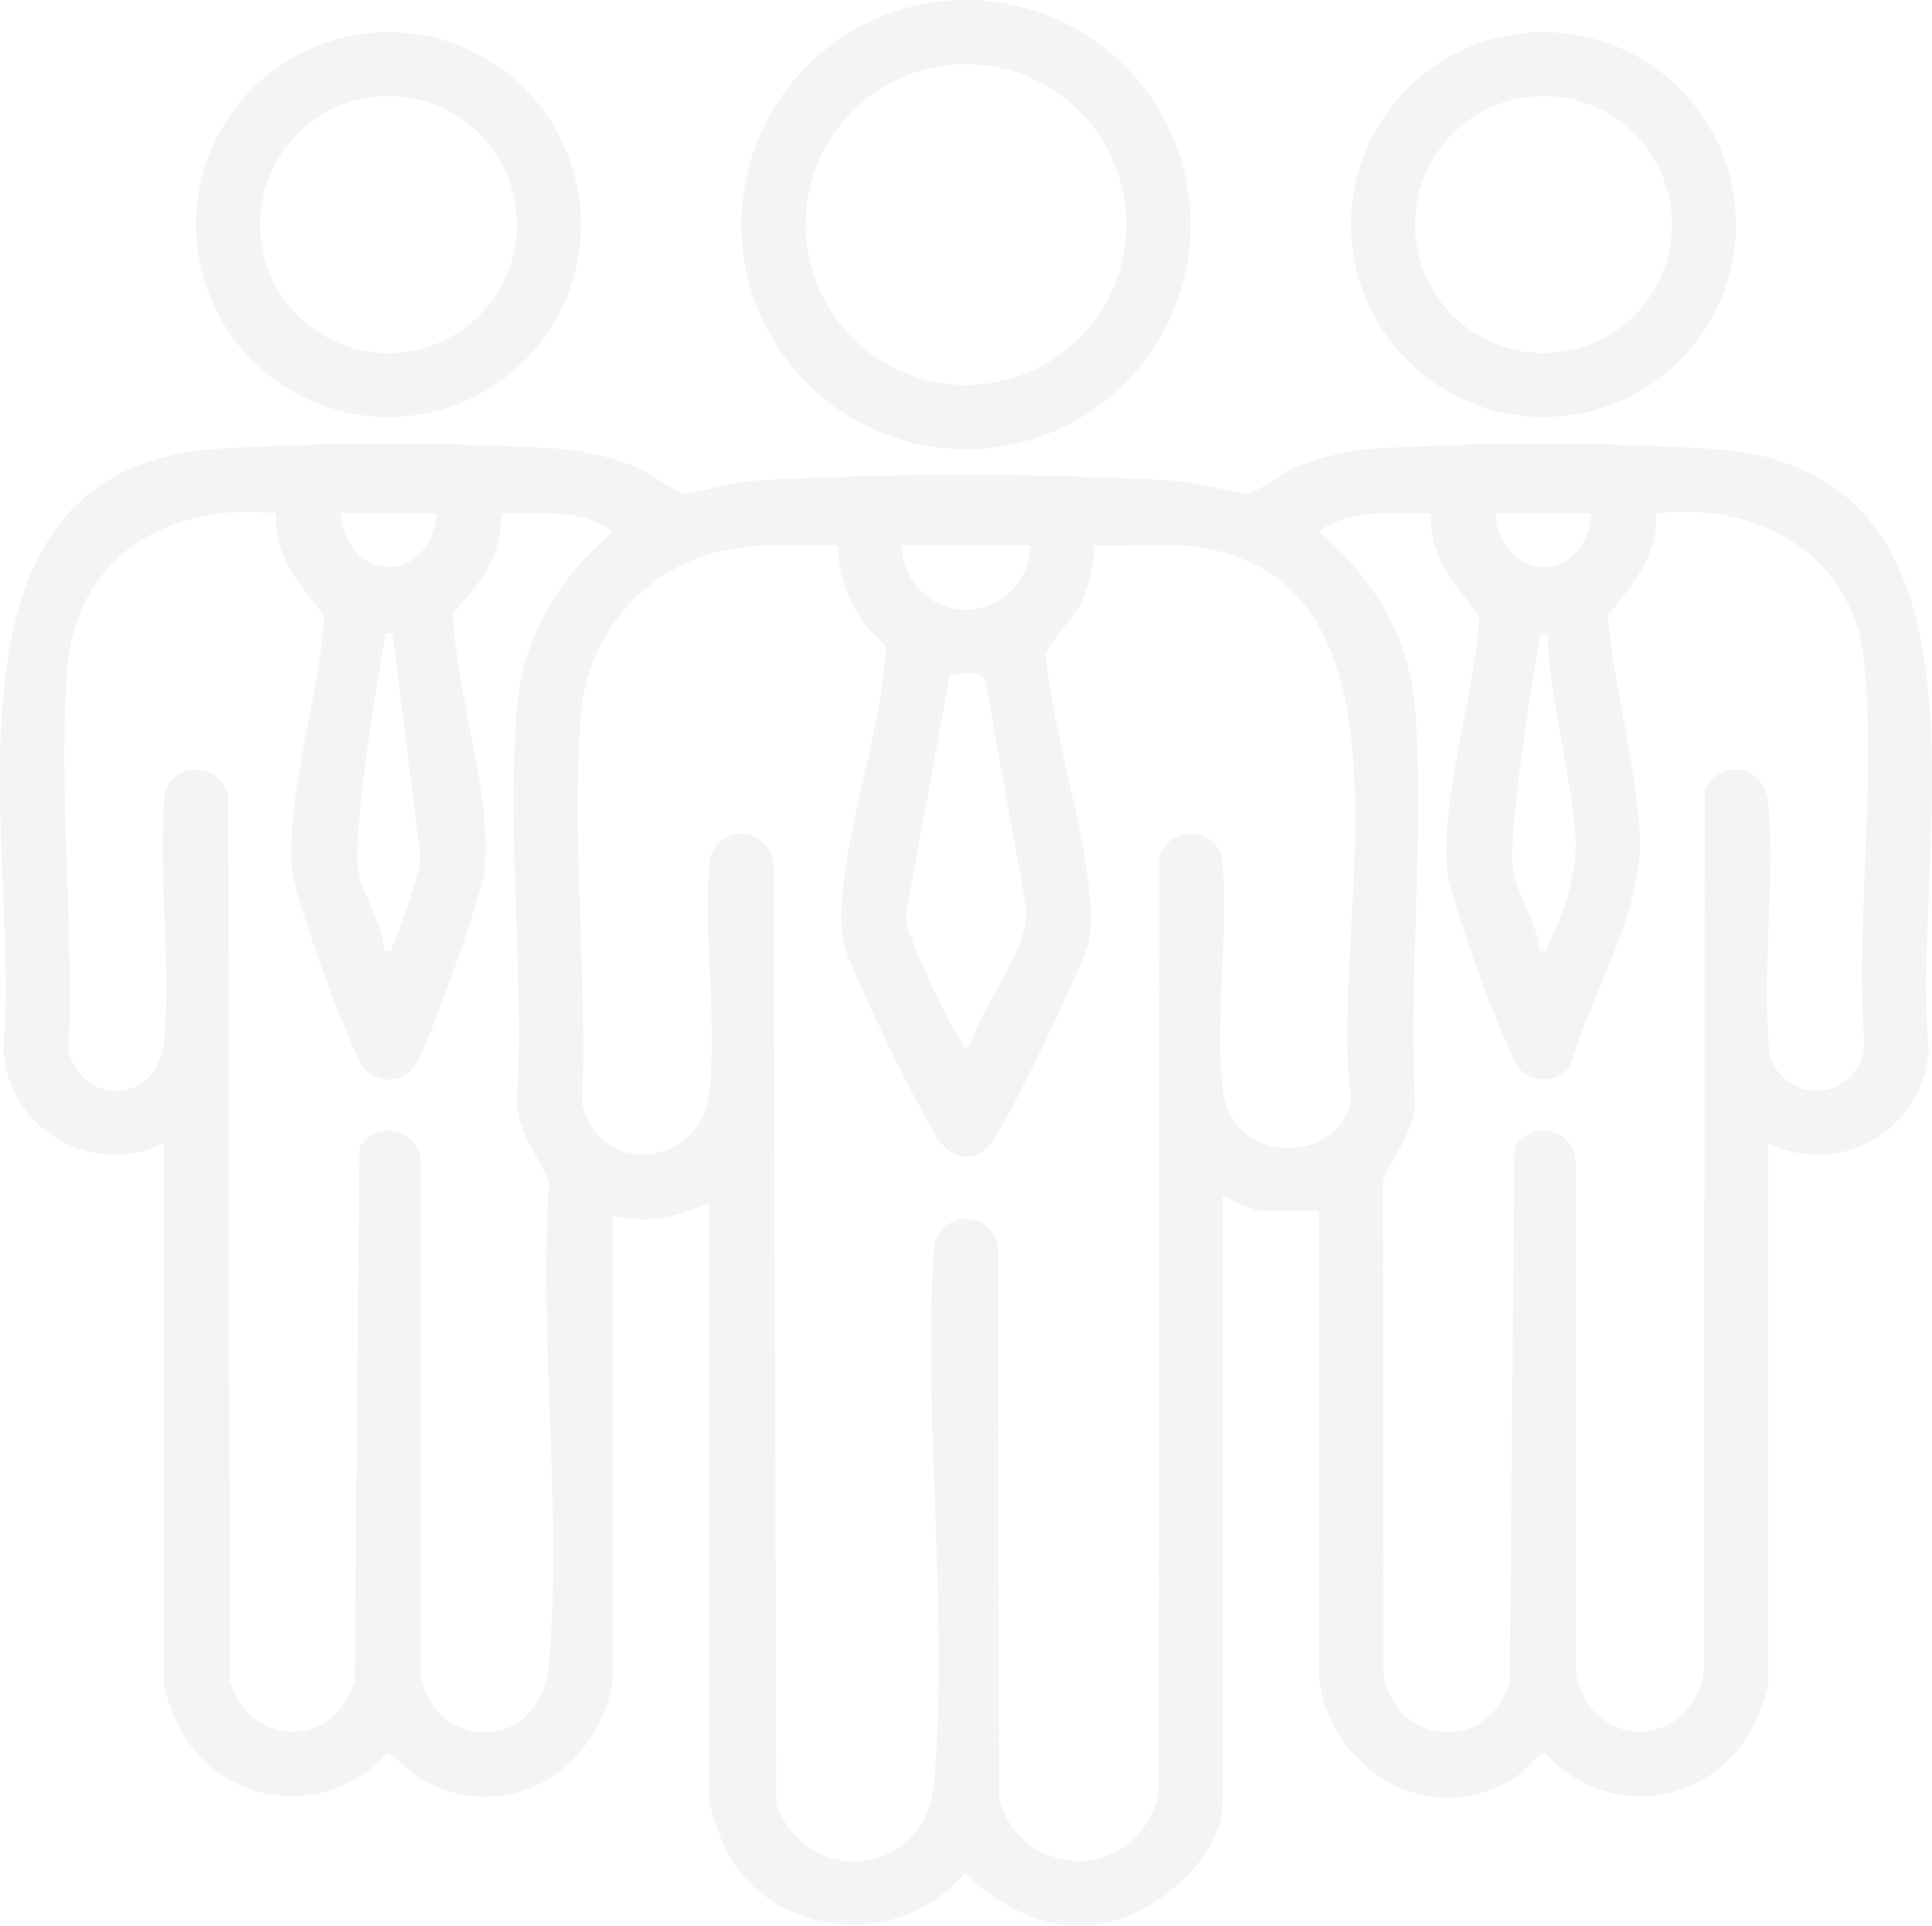 <svg xmlns="http://www.w3.org/2000/svg" width="147.494" height="147" viewBox="0 0 147.494 147"><path d="M134.982,87.257v41.486a17.046,17.046,0,0,1-1.169,3.117,9.659,9.659,0,0,1-15.865,1.956c-.452-.079-1.6,1.392-2.151,1.765-6.332,4.294-14.212-.3-15.1-7.453l0-35.667H96.25a13.866,13.866,0,0,1-2.908-1.224v46.385c0,4.371-5.519,8.836-9.677,9.3-4.1.461-7.1-1.335-10.029-3.924-4.928,5.937-14.9,5-18.314-1.958a29.9,29.9,0,0,1-1.169-3.422V91.85c-2.432.96-4.708,1.682-7.348.92l0,35.358c-1.012,6.73-7.632,11.16-14.093,7.976-1.254-.618-2.006-1.62-3.161-2.286a9.659,9.659,0,0,1-15.865-1.956,16.977,16.977,0,0,1-1.17-3.117V87.257A8.5,8.5,0,0,1,.254,80.073C1.683,65.2-6.308,36.052,16.33,34.277a212.4,212.4,0,0,1,26.658,0,21.2,21.2,0,0,1,5.428,1.31c.958.379,3.3,2.019,3.758,2.064.849.083,3.574-.829,4.876-.925a283.559,283.559,0,0,1,33.092,0c1.386.092,4.344,1.013,5.179.928.639-.065,2.612-1.59,3.537-1.98a21.346,21.346,0,0,1,5.359-1.378,209.564,209.564,0,0,1,26.645-.018c23.019,1.613,14.935,30.666,16.378,45.8a8.5,8.5,0,0,1-12.258,7.184M21.086,39.186c-8.065-.9-15.253,3.214-15.933,11.779-.742,9.4.518,19.828.084,29.331,1.328,4.357,6.85,3.843,7.288-.835.565-6.013-.5-12.828.054-18.929a2.475,2.475,0,0,1,4.847.839l.12,66.931c1.507,5.2,8.022,5.2,9.528,0l.365-40.661a2.477,2.477,0,0,1,4.675.987l.022,39.171c.784,5.753,9.15,6.389,9.781-.881,1.017-11.728-.8-24.887.005-36.769-.88-1.913-2.228-3.6-2.467-5.8.59-9.838-.789-20.579.005-30.309.45-5.507,3.254-9.96,7.338-13.476-2.412-1.792-5.726-1.315-8.567-1.38.18,3.06-1.6,5.5-3.63,7.572.12,5.976,3.05,14.027,2.374,19.8-.222,1.887-4.118,12.75-5.111,14.486a2.465,2.465,0,0,1-4.412,0,102.53,102.53,0,0,1-5.063-13.92c-.843-5.8,2.119-14.139,2.345-20.151-1.839-2.334-3.891-4.552-3.648-7.785m12.246,0H25.983c.507,5.421,6.864,5.5,7.349,0m75.934,0c-2.845.065-6.157-.412-8.568,1.38,4.208,3.611,6.936,8.106,7.353,13.766.714,9.687-.558,20.238-.009,30.019-.2,2.22-1.687,3.828-2.466,5.8l.041,37.647c.98,5.644,8.167,6.039,9.635.5l.367-40.661a2.477,2.477,0,0,1,4.675.987l.019,39.171c1.236,6.027,8.869,5.777,9.771-.279l.066-66.988c.539-2.413,4.531-2.642,4.847.839.557,6.122-.554,12.973.117,19.171a3.673,3.673,0,0,0,7.216-.787c-.68-9.4.929-20.108-.038-29.354-.846-8.121-8.249-12.169-15.885-11.215.247,3.249-1.825,5.469-3.674,7.813.487,5.374,2.119,11.214,2.447,16.533.362,5.886-3.637,12.123-5.242,17.714a2.476,2.476,0,0,1-4.307-.2,102,102,0,0,1-5.062-13.92c-.845-5.8,2.118-14.139,2.345-20.151-1.84-2.334-3.894-4.552-3.648-7.785m12.244,0h-7.348c.505,5.421,6.864,5.5,7.348,0M63.948,41.639c-4.065-.011-7.609-.395-11.437,1.266a13.919,13.919,0,0,0-8.167,11.733c-.74,9.505.515,20.027.085,29.637,1.439,5.734,9.11,4.782,9.724-.844s-.515-12.255.065-18a2.475,2.475,0,0,1,4.847.839l.195,71.451c2.4,6.523,11.43,5.528,12.05-1.617,1.124-12.986-.858-27.583-.018-40.739a2.46,2.46,0,0,1,4.913,0l.068,41.879a6.194,6.194,0,0,0,12.173-.539l.066-71.274c.6-2.361,4.243-2.347,4.766,0,.571,5.649-.54,12.151.066,17.694.66,6.048,9.2,5.8,9.8.611C101.3,71.223,109.691,43.657,90.7,41.675c-2.3-.24-4.828.095-7.155-.035a10.406,10.406,0,0,1-1.009,4.349c-.584,1.249-2.646,3.188-2.7,4.064.592,6.007,2.827,12.5,3.359,18.412a14.028,14.028,0,0,1-.037,3.257c-.265,1.674-6.158,13.7-7.327,15.33-1.3,1.815-3.088,1.592-4.293-.195C70.3,85,64.618,73.541,64.329,71.721a14.375,14.375,0,0,1-.033-3.254c.507-6.139,2.952-12.771,3.36-19.027-.627-.815-1.406-1.4-1.994-2.319a10.66,10.66,0,0,1-1.714-5.482m14.7,0h-9.8a4.9,4.9,0,0,0,9.8,0M29.963,48.373c-.8-.067-.508-.038-.6.461-.6,3.23-2.488,15.056-2.013,17.619.368,1.987,1.833,4.013,2.008,6.108.782.122.475-.069.638-.43a42.013,42.013,0,0,0,2.126-6.447Zm88.179,0c-.8-.067-.507-.038-.6.461-.6,3.23-2.489,15.056-2.013,17.619.367,1.987,1.832,4.013,2.006,6.108.8.14.474-.112.639-.436,1.134-2.232,2.25-5.482,2.109-7.982-.285-5.076-2-10.6-2.139-15.771M74.049,79.908c.906-3.35,4.447-7.128,4.3-10.571L75.222,51.952c-.313-.836-1.952-.572-2.719-.384L69.135,69.962c.062,1.531,3.268,8.06,4.233,9.552.191.3-.033.55.682.394M90.89,17.146A17.146,17.146,0,1,1,73.745,0,17.146,17.146,0,0,1,90.89,17.146m-4.9,0A12.244,12.244,0,1,0,73.747,29.387,12.244,12.244,0,0,0,85.993,17.143m-41.645,0A14.689,14.689,0,1,1,29.658,2.453a14.689,14.689,0,0,1,14.689,14.69m-4.878,0a9.81,9.81,0,1,0-9.81,9.809,9.81,9.81,0,0,0,9.81-9.809m93.058,0a14.69,14.69,0,1,1-14.691-14.69,14.691,14.691,0,0,1,14.691,14.69m-4.882,0a9.809,9.809,0,1,0-9.809,9.809,9.81,9.81,0,0,0,9.809-9.809" transform="translate(0)" fill="#939494" opacity="0.1"/></svg>